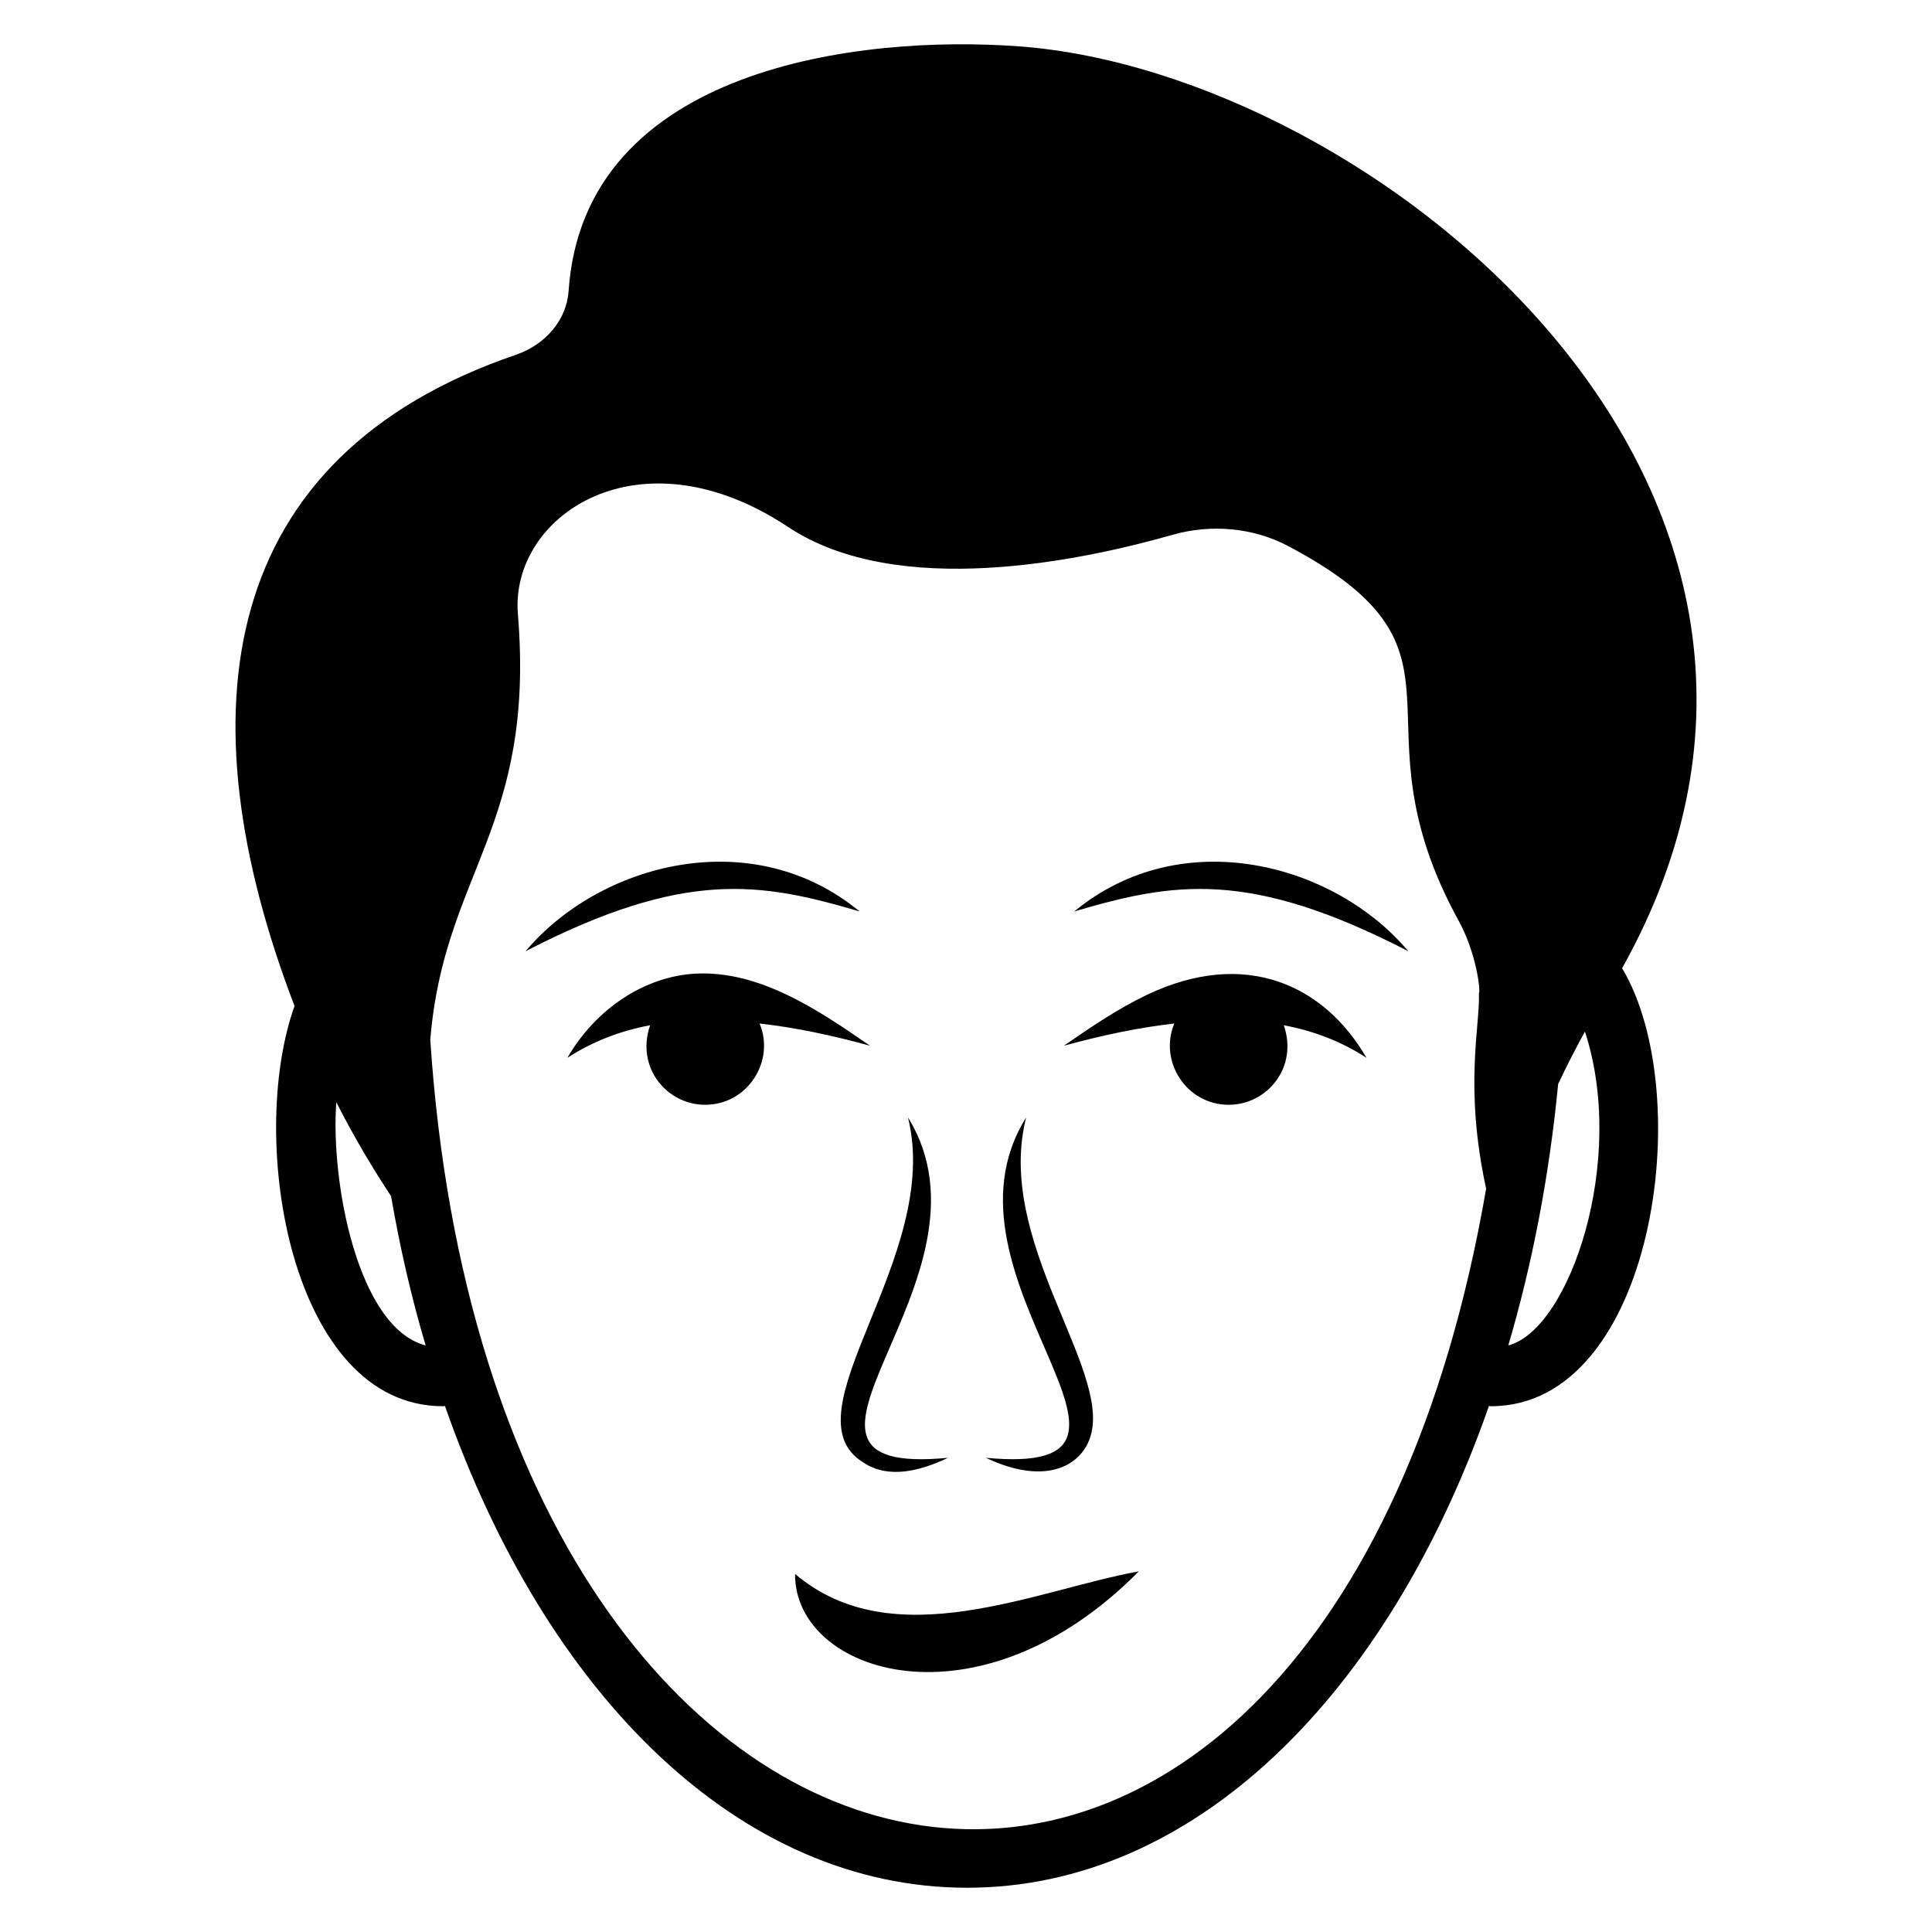 <?xml version="1.0" encoding="UTF-8"?>
<!-- Uploaded to: ICON Repo, www.iconrepo.com, Generator: ICON Repo Mixer Tools -->
<svg fill="#000000" width="800px" height="800px" version="1.1" viewBox="144 144 512 512" xmlns="http://www.w3.org/2000/svg">
 <g>
  <path d="m414.04 156.29c-41.848-3.129-115.39 5.422-119.36 64.91-0.535 7.484-5.957 14.051-13.902 16.801-79.148 27.023-88.609 94.566-58.727 172.59-12.703 35.645-0.938 106.07 39.328 106.07 0.152 0 0.383 0 0.535-0.078 26.883 76.828 78.199 127.69 138.38 127.69 60.098 0 111.42-50.859 138.3-127.69 0.152 0.078 0.383 0.078 0.535 0.078 43.238 0 54.797-82.555 34.746-116.08 71.258-127.33-66.465-237.43-159.84-244.3zm-180.91 279.81c5.117 10.078 10.23 18.406 14.508 24.895 2.367 13.746 5.422 26.957 9.164 39.559-18.113-4.719-25.234-43.652-23.672-64.453zm24.895-16.496c3.609-44.328 27.895-56.281 23.215-112.95-2.062-25.965 32.074-49.258 71.633-22.988 29.023 19.246 77.742 8.938 101.88 2.062 10.156-2.902 21.305-1.91 30.469 2.902 53.688 28.332 15.578 45.363 45.441 99.582 4.637 8.504 5.746 18.531 5.269 19.016 0.301 8.883-3.961 24.793 1.91 51.777-43.047 249.09-262.99 214.01-279.81-39.406zm285.69 80.949c6.34-21.535 10.844-44.754 13.211-69.266 2.215-4.734 4.582-9.316 7.098-13.898 11.164 34.02-4.019 78.922-20.309 83.164z"/>
  <path d="m405.25 530.33c16.359 7.75 25.652 1.727 27.797-5.879 5.281-17.91-25.441-51.777-17.105-84.309-26.691 42.555 45.598 95.555-10.691 90.188z"/>
  <path d="m372.87 531.63c6.715 4.41 15.117 2.141 22.375-1.297-56.098 5.348 15.883-47.336-10.617-90.188 9.223 37.168-33.035 78.586-11.758 91.484z"/>
  <path d="m371.8 385.54c-28.668-23.656-69.078-12.602-88.508 10.539 42.199-21.785 62.254-18.266 88.508-10.539z"/>
  <path d="m374.55 421.12c-13.793-9.531-29.363-20.027-46.355-19.09-13.363 0.766-26.27 9.242-33.828 22.301 6.793-4.43 14.203-7.18 21.918-8.629-3.852 11.066 4.344 21.078 14.582 21.078 11.273 0 18.59-11.57 14.434-21.535 9.621 1.062 19.473 3.203 29.25 5.875z"/>
  <path d="m448.02 407.61c-7.715 3.664-14.895 8.551-22.07 13.516 9.773-2.672 19.625-4.809 29.246-5.879-4.148 10 3.18 21.535 14.434 21.535 10.223 0 18.449-9.992 14.586-21.078 7.715 1.449 15.121 4.199 21.918 8.629-11.223-19.383-32.191-29.047-58.113-16.723z"/>
  <path d="m354.7 561.11c-0.215 26.418 48.602 42.34 91.105-0.688-27.332 4.949-65.059 22.812-91.105 0.688z"/>
  <path d="m428.7 385.54c28.668-23.656 69.078-12.602 88.508 10.539-42.195-21.785-62.254-18.266-88.508-10.539z"/>
 </g>
</svg>